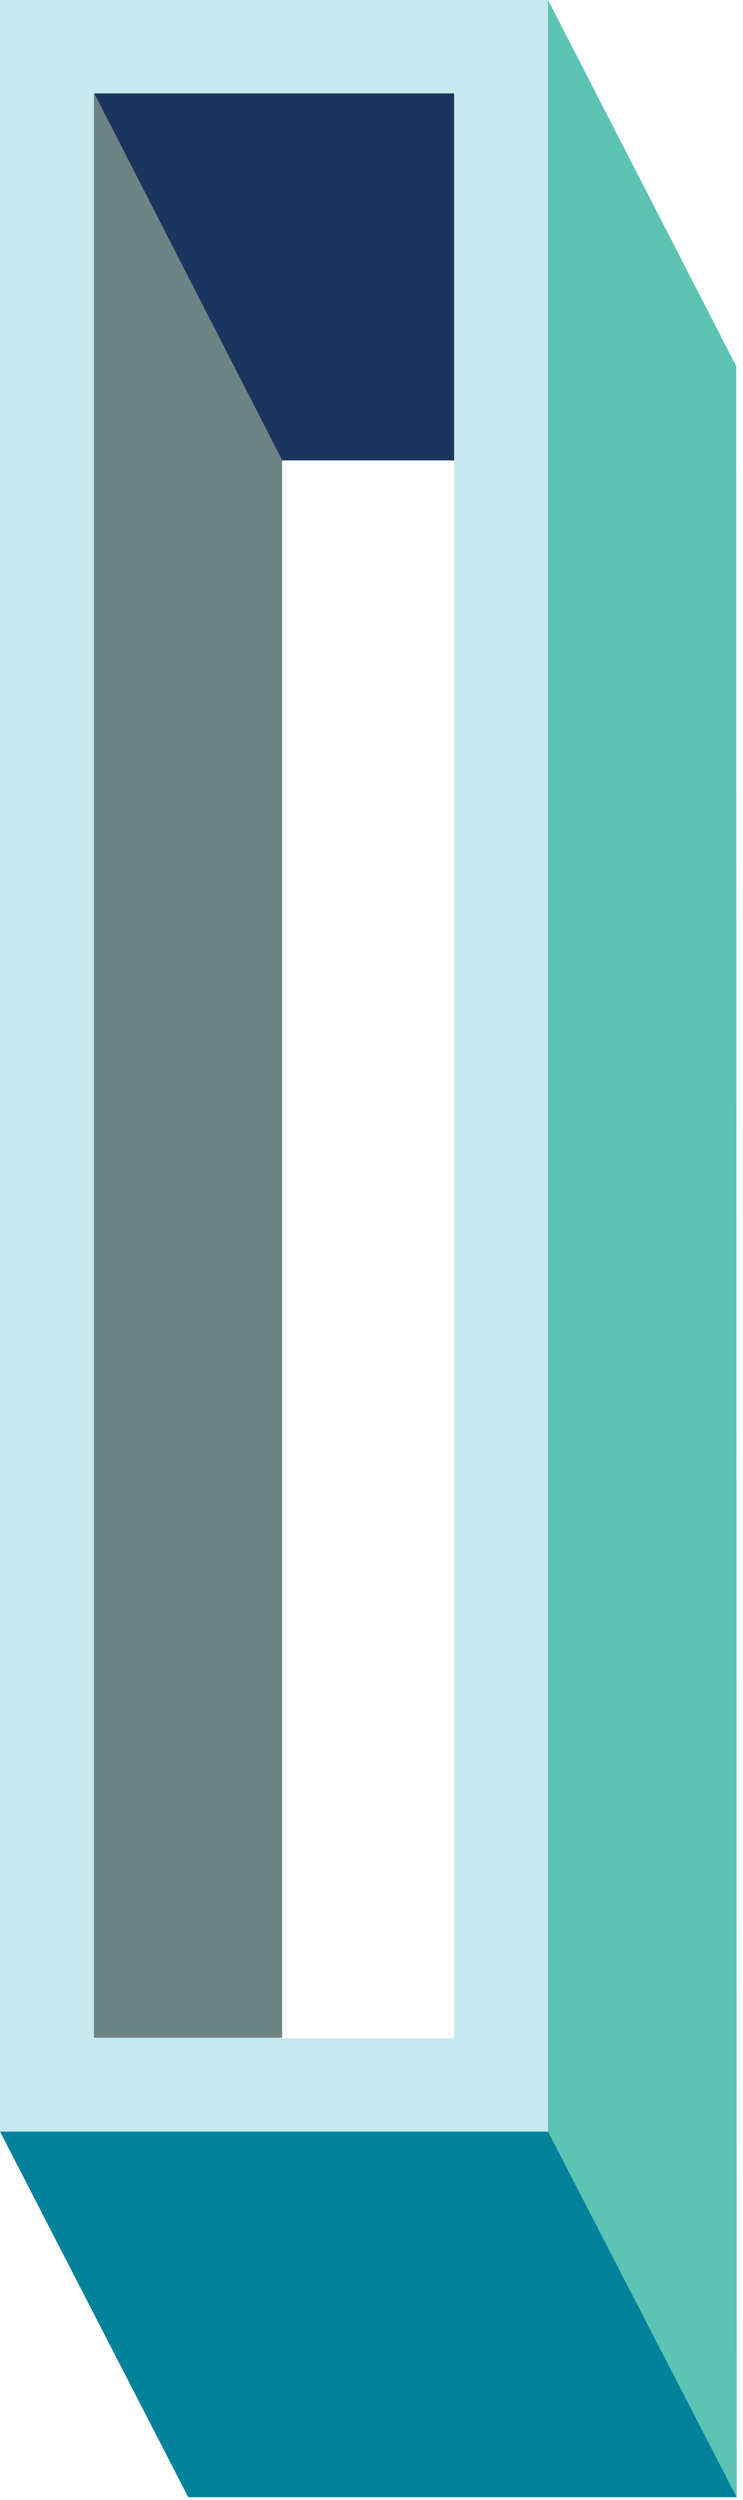 <svg xmlns="http://www.w3.org/2000/svg" width="88" height="296" viewBox="0 0 88 296" fill="none"><path d="M11.121 10.998L33.412 54.513H53.793V10.998L11.121 10.942V10.998Z" fill="#1B355E"></path><path d="M11.125 11.012V241.272H33.416V54.526L11.125 11.012Z" fill="#6E8384"></path><path d="M87.255 295.671L87.199 43.346L64.909 0V252.326H64.74L64.796 252.382H64.909L87.255 295.671Z" fill="#5DC3B3"></path><path d="M64.909 252.377H0.003L22.293 295.666H87.256L64.909 252.377Z" fill="#03829B"></path><path d="M53.789 241.321H11.117V11.061H53.789V241.321ZM64.906 0H0V252.382H64.906V0Z" fill="#C6E8EF"></path></svg>